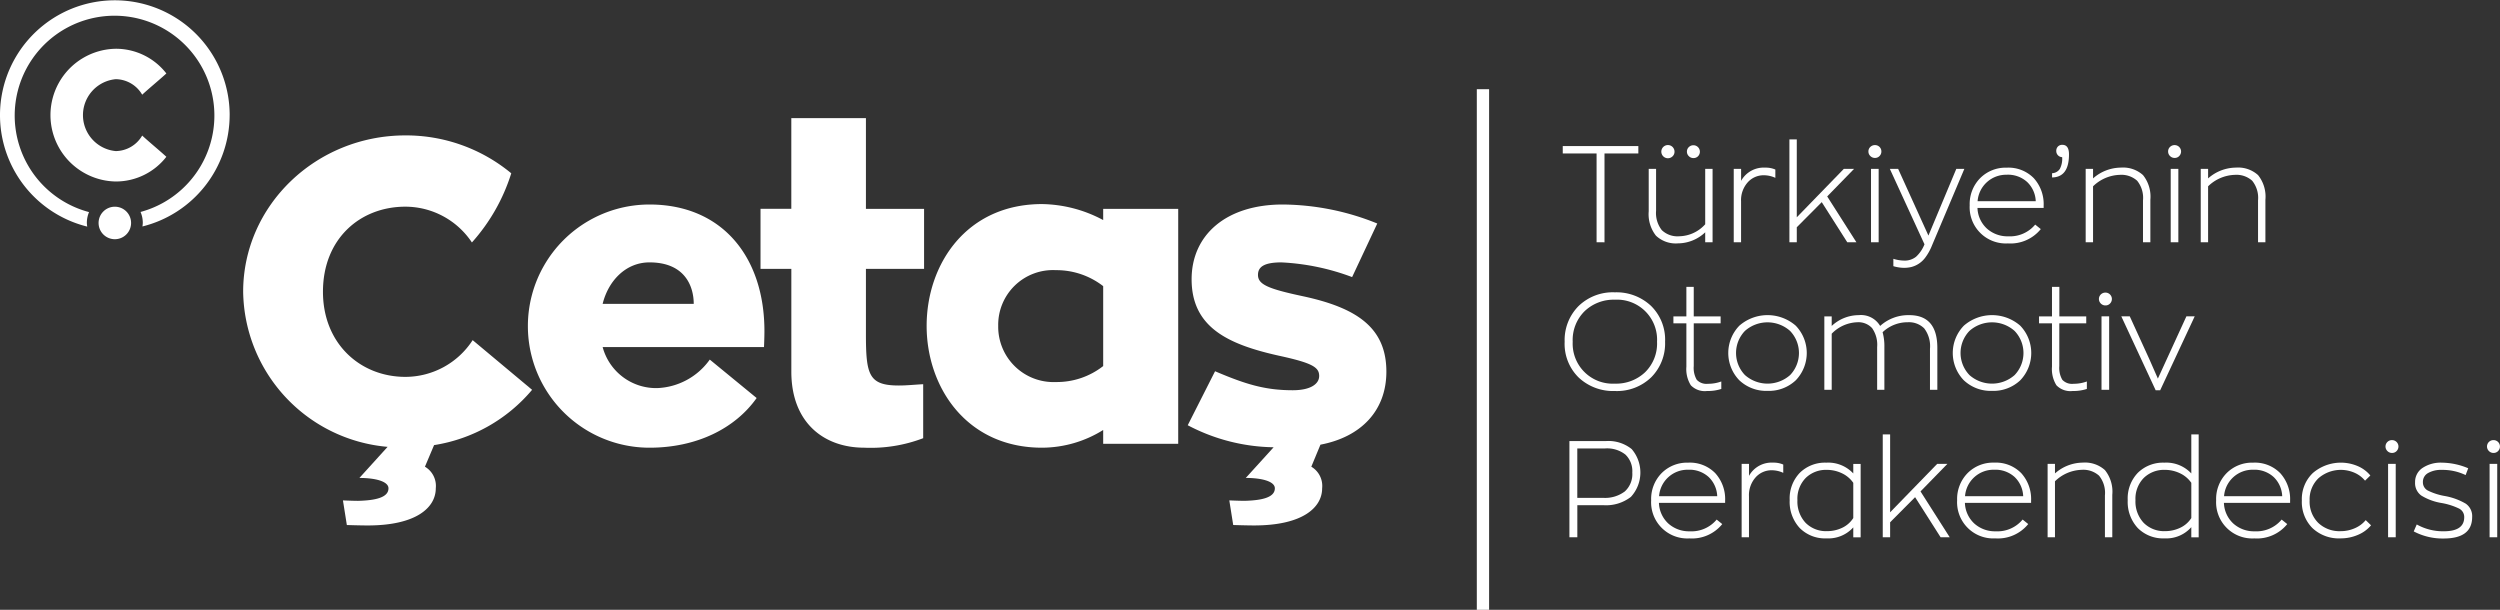 <svg xmlns="http://www.w3.org/2000/svg" width="300.956" height="73.407" viewBox="0 0 300.956 73.407">
  <rect x="0" y="0" width="300.956" height="73.407" fill="#333333" stroke="none"/>
  <g id="Group_67133" data-name="Group 67133" transform="translate(-106.681 -201.18)">
    <path id="Path_1" data-name="Path 1" d="M245.554,268.646a6.661,6.661,0,0,0,6.58,4.94,8.151,8.151,0,0,0,6.317-3.431l5.641,4.627c-2.611,3.693-7.259,5.98-12.9,5.98a14.638,14.638,0,0,1,0-29.276c8.774,0,13.838,6.344,13.838,15.236,0,.832-.052,1.924-.052,1.924Zm10.965-5.2c0-2.028-.992-4.992-5.326-4.992-2.872,0-4.96,2.237-5.639,4.992Z" transform="translate(-66.325 -25.687)" fill="#fff"/>
    <path id="Path_2" data-name="Path 2" d="M306.449,248.384v7.8c0,4.94.313,6.24,3.967,6.24.941,0,1.88-.1,2.926-.157v6.5a17.682,17.682,0,0,1-7.1,1.143c-4.856,0-8.772-3.016-8.772-9.151V248.384H293.76v-7.228h3.707V230.235h8.982v10.921h7v7.228Z" transform="translate(-95.526 -14.836)" fill="#fff"/>
    <path id="Path_3" data-name="Path 3" d="M364.91,251.953V280.24h-9.032v-1.664a13.975,13.975,0,0,1-7.362,2.132c-9.087,0-13.891-7.28-13.891-14.664,0-7.436,4.8-14.664,13.891-14.664a16,16,0,0,1,7.362,1.925v-1.352Zm-9.032,9.307a9.157,9.157,0,0,0-5.693-1.924,6.591,6.591,0,0,0-6.944,6.708,6.663,6.663,0,0,0,6.944,6.76,9.054,9.054,0,0,0,5.693-1.924Z" transform="translate(-116.393 -25.633)" fill="#fff"/>
    <path id="Path_4" data-name="Path 4" d="M409.192,280.71a22.8,22.8,0,0,1-10.34-2.652l3.29-6.5c3.656,1.559,6.005,2.287,9.347,2.287,2.193,0,3.186-.78,3.186-1.716,0-1.04-.783-1.559-4.856-2.443-6.057-1.352-10.5-3.38-10.5-9.2,0-5.355,4.177-9,10.965-9a30.763,30.763,0,0,1,11.384,2.288l-3.028,6.449a27.961,27.961,0,0,0-8.512-1.769c-2.141,0-2.82.572-2.82,1.508,0,1.143,1.2,1.664,5.326,2.548,6.58,1.4,10.13,3.8,10.13,9.1,0,4.68-3.03,7.853-7.937,8.788l-1.1,2.652a2.69,2.69,0,0,1,1.305,2.6c0,2.287-2.3,4.472-8.2,4.472-.887,0-2.507-.053-2.507-.053l-.469-2.964s1.2.053,1.826.053c2.143-.053,3.656-.417,3.656-1.508,0-.832-1.566-1.248-3.5-1.248Z" transform="translate(-149.188 -25.687)" fill="#fff"/>
    <path id="Path_5" data-name="Path 5" d="M186.025,263.554c-5.43,0-9.922-4-9.922-10.244,0-6.4,4.492-10.244,9.922-10.244a9.644,9.644,0,0,1,8.009,4.308,22.556,22.556,0,0,0,4.737-8.326,19.857,19.857,0,0,0-12.746-4.562c-10.757,0-19.529,8.425-19.529,18.825a19.018,19.018,0,0,0,17.388,18.668l-3.394,3.743c1.933,0,3.5.417,3.5,1.248,0,1.092-1.513,1.456-3.654,1.508-.627,0-1.828-.052-1.828-.052l.47,2.964s1.618.052,2.507.052c5.9,0,8.2-2.184,8.2-4.473a2.688,2.688,0,0,0-1.306-2.6l1.1-2.6a19.307,19.307,0,0,0,11.8-6.656l-7.155-5.98a9.657,9.657,0,0,1-8.094,4.421" transform="translate(-30.543 -17.006)" fill="#fff"/>
    <rect id="Rectangle_1" data-name="Rectangle 1" width="1.479" height="62.671" transform="translate(284.463 211.916)" fill="#fff"/>
    <path id="Path_6" data-name="Path 6" d="M134.844,253.977a1.956,1.956,0,1,1-1.956-1.948,1.951,1.951,0,0,1,1.956,1.948" transform="translate(-12.383 -25.964)" fill="#fff"/>
    <path id="Path_7" data-name="Path 7" d="M134.329,215.022a13.824,13.824,0,1,0-17.146,13.437,3.217,3.217,0,0,1-.046-.447,3.328,3.328,0,0,1,.263-1.3,12.019,12.019,0,1,1,6.2-.016,3.328,3.328,0,0,1,.271,1.317,3.268,3.268,0,0,1-.044.429,13.839,13.839,0,0,0,10.5-13.419" fill="#fff"/>
    <path id="Path_8" data-name="Path 8" d="M133.061,226.182c-.919-.839-1.953-1.678-2.91-2.555a3.736,3.736,0,0,1-3.178,1.868,4.346,4.346,0,0,1,0-8.656,3.736,3.736,0,0,1,3.178,1.868c.957-.877,1.991-1.716,2.91-2.556a7.687,7.687,0,0,0-6.088-2.974,7.99,7.99,0,0,0,0,15.978,7.685,7.685,0,0,0,6.088-2.975" transform="translate(-6.353 -6.127)" fill="#fff"/>
    <g id="Group_1" data-name="Group 1" transform="translate(294.807 217.958)">
      <path id="Path_9" data-name="Path 9" d="M495.172,248.691V238H491.1v-.887h9.1V238h-4.074v10.695Z" transform="translate(-491.098 -236.304)" fill="#fff"/>
      <path id="Path_10" data-name="Path 10" d="M515.763,248.72a3.463,3.463,0,0,1-2.646-.928,4.182,4.182,0,0,1-.87-2.932v-5.11h.887v5.044a3.336,3.336,0,0,0,.69,2.333,2.72,2.72,0,0,0,2.086.739,4.306,4.306,0,0,0,3.138-1.446v-6.67h.887v8.839h-.887v-1.2A4.8,4.8,0,0,1,515.763,248.72Zm-.632-10.49a.794.794,0,1,1,.222-.551A.749.749,0,0,1,515.13,238.23Zm3.055,0a.747.747,0,0,1-.55.222.76.76,0,0,1-.559-.23.741.741,0,0,1-.23-.542.734.734,0,0,1,.23-.55.776.776,0,0,1,.559-.222.778.778,0,0,1,.55,1.322Z" transform="translate(-501.897 -236.201)" fill="#fff"/>
      <path id="Path_11" data-name="Path 11" d="M533.161,251.4v-8.839h.887v1.446a3.1,3.1,0,0,1,2.891-1.593,2.909,2.909,0,0,1,1.232.23v1a3.322,3.322,0,0,0-1.38-.312,2.56,2.56,0,0,0-1.947.854,3.214,3.214,0,0,0-.8,2.283V251.4Z" transform="translate(-512.576 -239.012)" fill="#fff"/>
      <path id="Path_12" data-name="Path 12" d="M553.823,247.851l-3.072-4.83-3.006,3.022v1.807h-.888V235.464h.888v9.381l5.667-5.832h1.233l-3.237,3.319,3.516,5.52Z" transform="translate(-519.57 -235.464)" fill="#fff"/>
      <path id="Path_13" data-name="Path 13" d="M567.633,238.188a.732.732,0,0,1-.551.23.758.758,0,0,1-.558-.23.741.741,0,0,1-.23-.542.733.733,0,0,1,.23-.551.774.774,0,0,1,.558-.222.757.757,0,0,1,.772.772A.755.755,0,0,1,567.633,238.188Zm-1.027,10.383v-8.839h.92v8.839Z" transform="translate(-529.495 -236.184)" fill="#fff"/>
      <path id="Path_14" data-name="Path 14" d="M579.565,242.715h.969l-3.894,9.216a6.366,6.366,0,0,1-.763,1.4,3.042,3.042,0,0,1-1.725,1.2,3.78,3.78,0,0,1-.9.1,4.757,4.757,0,0,1-1.265-.2v-.887a4.514,4.514,0,0,0,1.3.214,2.176,2.176,0,0,0,1.429-.46,4.031,4.031,0,0,0,1.018-1.5l-4.173-9.085h1l3.647,8.034Z" transform="translate(-532.186 -239.166)" fill="#fff"/>
      <path id="Path_15" data-name="Path 15" d="M600.107,247v.263h-7.967a3.538,3.538,0,0,0,1.15,2.5,3.717,3.717,0,0,0,2.563.92,3.937,3.937,0,0,0,3.236-1.413l.674.542a4.691,4.691,0,0,1-3.959,1.725,4.357,4.357,0,0,1-4.6-4.583,4.442,4.442,0,0,1,1.257-3.27,4.314,4.314,0,0,1,3.2-1.265,4.264,4.264,0,0,1,3.261,1.265A4.646,4.646,0,0,1,600.107,247Zm-4.435-3.729a3.442,3.442,0,0,0-3.516,3.187h7a3.372,3.372,0,0,0-1.027-2.308A3.427,3.427,0,0,0,595.672,243.267Z" transform="translate(-542.214 -239.012)" fill="#fff"/>
      <path id="Path_16" data-name="Path 16" d="M612.711,236.807q.8,0,.8,1.15,0,2.744-2.037,2.777v-.509a1.169,1.169,0,0,0,.944-.534,2.642,2.642,0,0,0,.271-1.4.714.714,0,0,1-.509-.23.722.722,0,0,1-.2-.509.732.732,0,0,1,.2-.542A.709.709,0,0,1,612.711,236.807Z" transform="translate(-552.567 -236.15)" fill="#fff"/>
      <path id="Path_17" data-name="Path 17" d="M619.737,251.4v-8.839h.887v1.15a5.11,5.11,0,0,1,3.351-1.3,3.575,3.575,0,0,1,2.662.9,4.143,4.143,0,0,1,.887,2.974V251.4h-.887v-5.044a3.27,3.27,0,0,0-.706-2.366,2.831,2.831,0,0,0-2.087-.707,4.8,4.8,0,0,0-3.22,1.38V251.4Z" transform="translate(-556.784 -239.012)" fill="#fff"/>
      <path id="Path_18" data-name="Path 18" d="M641.353,238.188a.734.734,0,0,1-.551.23.76.76,0,0,1-.559-.23.742.742,0,0,1-.229-.542.734.734,0,0,1,.229-.551.776.776,0,0,1,.559-.222.773.773,0,0,1,.551,1.314Zm-1.027,10.383v-8.839h.92v8.839Z" transform="translate(-567.137 -236.184)" fill="#fff"/>
      <path id="Path_19" data-name="Path 19" d="M648.037,251.4v-8.839h.887v1.15a5.108,5.108,0,0,1,3.351-1.3,3.574,3.574,0,0,1,2.661.9,4.144,4.144,0,0,1,.887,2.974V251.4h-.887v-5.044a3.271,3.271,0,0,0-.706-2.366,2.83,2.83,0,0,0-2.086-.707,4.8,4.8,0,0,0-3.22,1.38V251.4Z" transform="translate(-571.234 -239.012)" fill="#fff"/>
      <path id="Path_20" data-name="Path 20" d="M497.613,284.97a6.062,6.062,0,0,1-4.346-1.61,5.669,5.669,0,0,1-1.7-4.321,5.808,5.808,0,0,1,1.659-4.28,5.916,5.916,0,0,1,4.387-1.668,6.057,6.057,0,0,1,4.337,1.618,5.684,5.684,0,0,1,1.708,4.33A5.782,5.782,0,0,1,502,283.311,5.931,5.931,0,0,1,497.613,284.97Zm0-.887a5.061,5.061,0,0,0,3.639-1.372,4.839,4.839,0,0,0,1.438-3.672,4.819,4.819,0,0,0-5.076-5.06,5.043,5.043,0,0,0-3.64,1.38,4.864,4.864,0,0,0-1.437,3.68,4.817,4.817,0,0,0,5.077,5.043Z" transform="translate(-491.337 -254.678)" fill="#fff"/>
      <path id="Path_21" data-name="Path 21" d="M522.364,284.284a2.332,2.332,0,0,1-1.946-.69,3.68,3.68,0,0,1-.534-2.234v-5.224h-1.561V275.3h1.561V271.75h.887V275.3h3.236v.838h-3.236v5.142a2.841,2.841,0,0,0,.361,1.651,1.589,1.589,0,0,0,1.347.484,4.6,4.6,0,0,0,1.61-.279v.9A5.271,5.271,0,0,1,522.364,284.284Z" transform="translate(-505 -253.992)" fill="#fff"/>
      <path id="Path_22" data-name="Path 22" d="M536.55,287.816a4.719,4.719,0,0,1-3.4-1.273,4.722,4.722,0,0,1,.008-6.58,5.17,5.17,0,0,1,6.777,0,4.741,4.741,0,0,1,0,6.588A4.712,4.712,0,0,1,536.55,287.816Zm-2.719-1.9a4.1,4.1,0,0,0,5.429,0,3.841,3.841,0,0,0-.008-5.323,4.091,4.091,0,0,0-5.421,0,3.828,3.828,0,0,0,0,5.323Z" transform="translate(-511.891 -257.54)" fill="#fff"/>
      <path id="Path_23" data-name="Path 23" d="M565.67,278.7q3.383,0,3.384,3.943v5.044h-.887v-4.929a3.531,3.531,0,0,0-.7-2.472,2.609,2.609,0,0,0-1.98-.731,4.356,4.356,0,0,0-3.023,1.2,6.376,6.376,0,0,1,.214,1.807v5.126h-.871v-5.142a3.474,3.474,0,0,0-.608-2.283,2.233,2.233,0,0,0-1.79-.707,4.486,4.486,0,0,0-3.072,1.38v6.752h-.887v-8.839h.887V280a4.784,4.784,0,0,1,3.252-1.3,2.674,2.674,0,0,1,2.579,1.3A5.052,5.052,0,0,1,565.67,278.7Z" transform="translate(-523.958 -257.54)" fill="#fff"/>
      <path id="Path_24" data-name="Path 24" d="M591.772,287.816a4.718,4.718,0,0,1-3.4-1.273,4.723,4.723,0,0,1,.008-6.58,5.171,5.171,0,0,1,6.777,0,4.741,4.741,0,0,1,0,6.588A4.712,4.712,0,0,1,591.772,287.816Zm-2.719-1.9a4.1,4.1,0,0,0,5.43,0,3.839,3.839,0,0,0-.008-5.323,4.091,4.091,0,0,0-5.421,0,3.829,3.829,0,0,0,0,5.323Z" transform="translate(-540.088 -257.54)" fill="#fff"/>
      <path id="Path_25" data-name="Path 25" d="M612.3,284.284a2.334,2.334,0,0,1-1.947-.69,3.684,3.684,0,0,1-.534-2.234v-5.224h-1.56V275.3h1.56V271.75h.888V275.3h3.236v.838H610.7v5.142a2.841,2.841,0,0,0,.361,1.651,1.588,1.588,0,0,0,1.347.484,4.6,4.6,0,0,0,1.61-.279v.9A5.274,5.274,0,0,1,612.3,284.284Z" transform="translate(-550.922 -253.992)" fill="#fff"/>
      <path id="Path_26" data-name="Path 26" d="M624.333,274.473a.735.735,0,0,1-.551.23.759.759,0,0,1-.558-.23.764.764,0,0,1,0-1.093.776.776,0,0,1,.558-.222.772.772,0,0,1,.551,1.314Zm-1.027,10.383v-8.839h.92v8.839Z" transform="translate(-558.447 -254.712)" fill="#fff"/>
      <path id="Path_27" data-name="Path 27" d="M636.336,279h1l-4.157,8.9h-.542L628.5,279h1.018l2.366,5.175,1.018,2.317Z" transform="translate(-561.258 -257.695)" fill="#fff"/>
      <path id="Path_28" data-name="Path 28" d="M497.129,309.679a4.458,4.458,0,0,1,3.105.961,4.33,4.33,0,0,1-.091,5.758,4.872,4.872,0,0,1-3.31,1h-3.138v3.861h-.953V309.679Zm-.345,6.834a3.942,3.942,0,0,0,2.628-.772,2.816,2.816,0,0,0,.9-2.267,2.754,2.754,0,0,0-.83-2.169,3.561,3.561,0,0,0-2.44-.739h-3.352v5.947Z" transform="translate(-491.938 -273.36)" fill="#fff"/>
      <path id="Path_29" data-name="Path 29" d="M521.755,319.566v.263h-7.968a3.537,3.537,0,0,0,1.149,2.5,3.718,3.718,0,0,0,2.564.92,3.938,3.938,0,0,0,3.236-1.413l.674.543a4.694,4.694,0,0,1-3.96,1.725,4.356,4.356,0,0,1-4.6-4.584,4.442,4.442,0,0,1,1.256-3.27,4.318,4.318,0,0,1,3.2-1.265,4.265,4.265,0,0,1,3.261,1.265A4.647,4.647,0,0,1,521.755,319.566Zm-4.436-3.729a3.44,3.44,0,0,0-3.516,3.187h7a3.372,3.372,0,0,0-1.027-2.308A3.427,3.427,0,0,0,517.319,315.837Z" transform="translate(-502.206 -276.067)" fill="#fff"/>
      <path id="Path_30" data-name="Path 30" d="M535.107,323.969V315.13h.887v1.446a3.1,3.1,0,0,1,2.891-1.594,2.921,2.921,0,0,1,1.232.23v1a3.325,3.325,0,0,0-1.38-.312,2.562,2.562,0,0,0-1.947.854,3.215,3.215,0,0,0-.8,2.284v4.929Z" transform="translate(-513.57 -276.067)" fill="#fff"/>
      <path id="Path_31" data-name="Path 31" d="M551.36,324.1a4.283,4.283,0,0,1-3.228-1.248,4.616,4.616,0,0,1-1.207-3.351,4.444,4.444,0,0,1,1.224-3.3,4.316,4.316,0,0,1,3.178-1.216,4.118,4.118,0,0,1,3.253,1.3v-1.15h.887v8.839h-.887v-1.2A4.028,4.028,0,0,1,551.36,324.1Zm.082-.871a4.173,4.173,0,0,0,1.783-.394,3.185,3.185,0,0,0,1.355-1.183v-4.238a3.438,3.438,0,0,0-1.4-1.167,4.191,4.191,0,0,0-1.775-.394,3.489,3.489,0,0,0-2.555.978,3.573,3.573,0,0,0-.994,2.67,3.747,3.747,0,0,0,.977,2.719A3.46,3.46,0,0,0,551.443,323.229Z" transform="translate(-519.604 -276.067)" fill="#fff"/>
      <path id="Path_32" data-name="Path 32" d="M576.783,320.421l-3.072-4.83-3.006,3.023v1.807h-.888V308.033h.888v9.381l5.667-5.832H577.6l-3.236,3.318,3.516,5.52Z" transform="translate(-531.293 -272.519)" fill="#fff"/>
      <path id="Path_33" data-name="Path 33" d="M597.018,319.566v.263H589.05a3.539,3.539,0,0,0,1.15,2.5,3.715,3.715,0,0,0,2.563.92A3.938,3.938,0,0,0,596,321.833l.673.543a4.692,4.692,0,0,1-3.959,1.725,4.357,4.357,0,0,1-4.6-4.584,4.442,4.442,0,0,1,1.257-3.27,4.317,4.317,0,0,1,3.2-1.265,4.265,4.265,0,0,1,3.261,1.265A4.647,4.647,0,0,1,597.018,319.566Zm-4.436-3.729a3.44,3.44,0,0,0-3.516,3.187h7a3.371,3.371,0,0,0-1.027-2.308A3.426,3.426,0,0,0,592.583,315.837Z" transform="translate(-540.636 -276.067)" fill="#fff"/>
      <path id="Path_34" data-name="Path 34" d="M610.371,323.969V315.13h.887v1.15a5.106,5.106,0,0,1,3.351-1.3,3.577,3.577,0,0,1,2.662.9,4.143,4.143,0,0,1,.887,2.973v5.11h-.887v-5.044a3.268,3.268,0,0,0-.707-2.366,2.83,2.83,0,0,0-2.086-.706,4.8,4.8,0,0,0-3.22,1.38v6.736Z" transform="translate(-552.001 -276.067)" fill="#fff"/>
      <path id="Path_35" data-name="Path 35" d="M634.513,320.552a4.284,4.284,0,0,1-3.229-1.248,4.617,4.617,0,0,1-1.207-3.351,4.443,4.443,0,0,1,1.224-3.3,4.315,4.315,0,0,1,3.178-1.216,4.12,4.12,0,0,1,3.253,1.3v-4.7h.887v12.388h-.887V319.2A4,4,0,0,1,634.513,320.552Zm.082-.871a4.191,4.191,0,0,0,1.775-.394,3.178,3.178,0,0,0,1.363-1.183v-4.239a3.442,3.442,0,0,0-1.4-1.167,4.189,4.189,0,0,0-1.774-.394,3.489,3.489,0,0,0-2.555.978,3.574,3.574,0,0,0-.994,2.67,3.746,3.746,0,0,0,.977,2.719A3.46,3.46,0,0,0,634.595,319.681Z" transform="translate(-562.063 -272.519)" fill="#fff"/>
      <path id="Path_36" data-name="Path 36" d="M660.733,319.566v.263h-7.967a3.537,3.537,0,0,0,1.15,2.5,3.715,3.715,0,0,0,2.562.92,3.938,3.938,0,0,0,3.237-1.413l.674.543a4.691,4.691,0,0,1-3.959,1.725,4.356,4.356,0,0,1-4.6-4.584,4.443,4.443,0,0,1,1.256-3.27,4.318,4.318,0,0,1,3.2-1.265,4.265,4.265,0,0,1,3.26,1.265A4.647,4.647,0,0,1,660.733,319.566Zm-4.435-3.729a3.441,3.441,0,0,0-3.516,3.187h7a3.374,3.374,0,0,0-1.027-2.308A3.426,3.426,0,0,0,656.3,315.837Z" transform="translate(-573.171 -276.067)" fill="#fff"/>
      <path id="Path_37" data-name="Path 37" d="M677.576,324.1a4.629,4.629,0,0,1-3.4-1.248,4.452,4.452,0,0,1-1.265-3.319,4.33,4.33,0,0,1,1.323-3.3,5.176,5.176,0,0,1,5.413-.83,4.026,4.026,0,0,1,1.511,1.126l-.641.624a3.374,3.374,0,0,0-1.249-.945,4.1,4.1,0,0,0-4.362.657,3.52,3.52,0,0,0-1.059,2.67,3.6,3.6,0,0,0,1.027,2.687,3.688,3.688,0,0,0,2.7,1.01,4.167,4.167,0,0,0,1.725-.361,3.472,3.472,0,0,0,1.3-.969l.641.624a4.092,4.092,0,0,1-1.577,1.15A5.192,5.192,0,0,1,677.576,324.1Z" transform="translate(-583.935 -276.067)" fill="#fff"/>
      <path id="Path_38" data-name="Path 38" d="M694.828,310.757a.736.736,0,0,1-.55.23.761.761,0,0,1-.559-.23.764.764,0,0,1,0-1.093.777.777,0,0,1,.559-.222.773.773,0,0,1,.55,1.314ZM693.8,321.141V312.3h.92v8.839Z" transform="translate(-594.443 -273.239)" fill="#fff"/>
      <path id="Path_39" data-name="Path 39" d="M704.036,324.116a7.432,7.432,0,0,1-3.6-.854l.362-.838a6.459,6.459,0,0,0,3.252.821q2.465,0,2.464-1.692a1.132,1.132,0,0,0-.624-1.043,7.952,7.952,0,0,0-2.087-.665,6.7,6.7,0,0,1-2.456-.9,1.843,1.843,0,0,1-.748-1.594,2.009,2.009,0,0,1,.9-1.733,3.941,3.941,0,0,1,2.324-.633,8.337,8.337,0,0,1,3.171.674l-.312.821a6.4,6.4,0,0,0-2.892-.624,3.111,3.111,0,0,0-1.626.378,1.2,1.2,0,0,0-.624,1.084,1.113,1.113,0,0,0,.583,1.018,7.4,7.4,0,0,0,2.012.657,7.63,7.63,0,0,1,2.563.928,1.82,1.82,0,0,1,.772,1.6Q707.47,324.117,704.036,324.116Z" transform="translate(-597.991 -276.067)" fill="#fff"/>
      <path id="Path_40" data-name="Path 40" d="M719.8,310.757a.736.736,0,0,1-.551.23.759.759,0,0,1-.558-.23.764.764,0,0,1,0-1.093.775.775,0,0,1,.558-.222.773.773,0,0,1,.551,1.314Zm-1.027,10.383V312.3h.92v8.839Z" transform="translate(-607.196 -273.239)" fill="#fff"/>
    </g>
  </g>
</svg>
